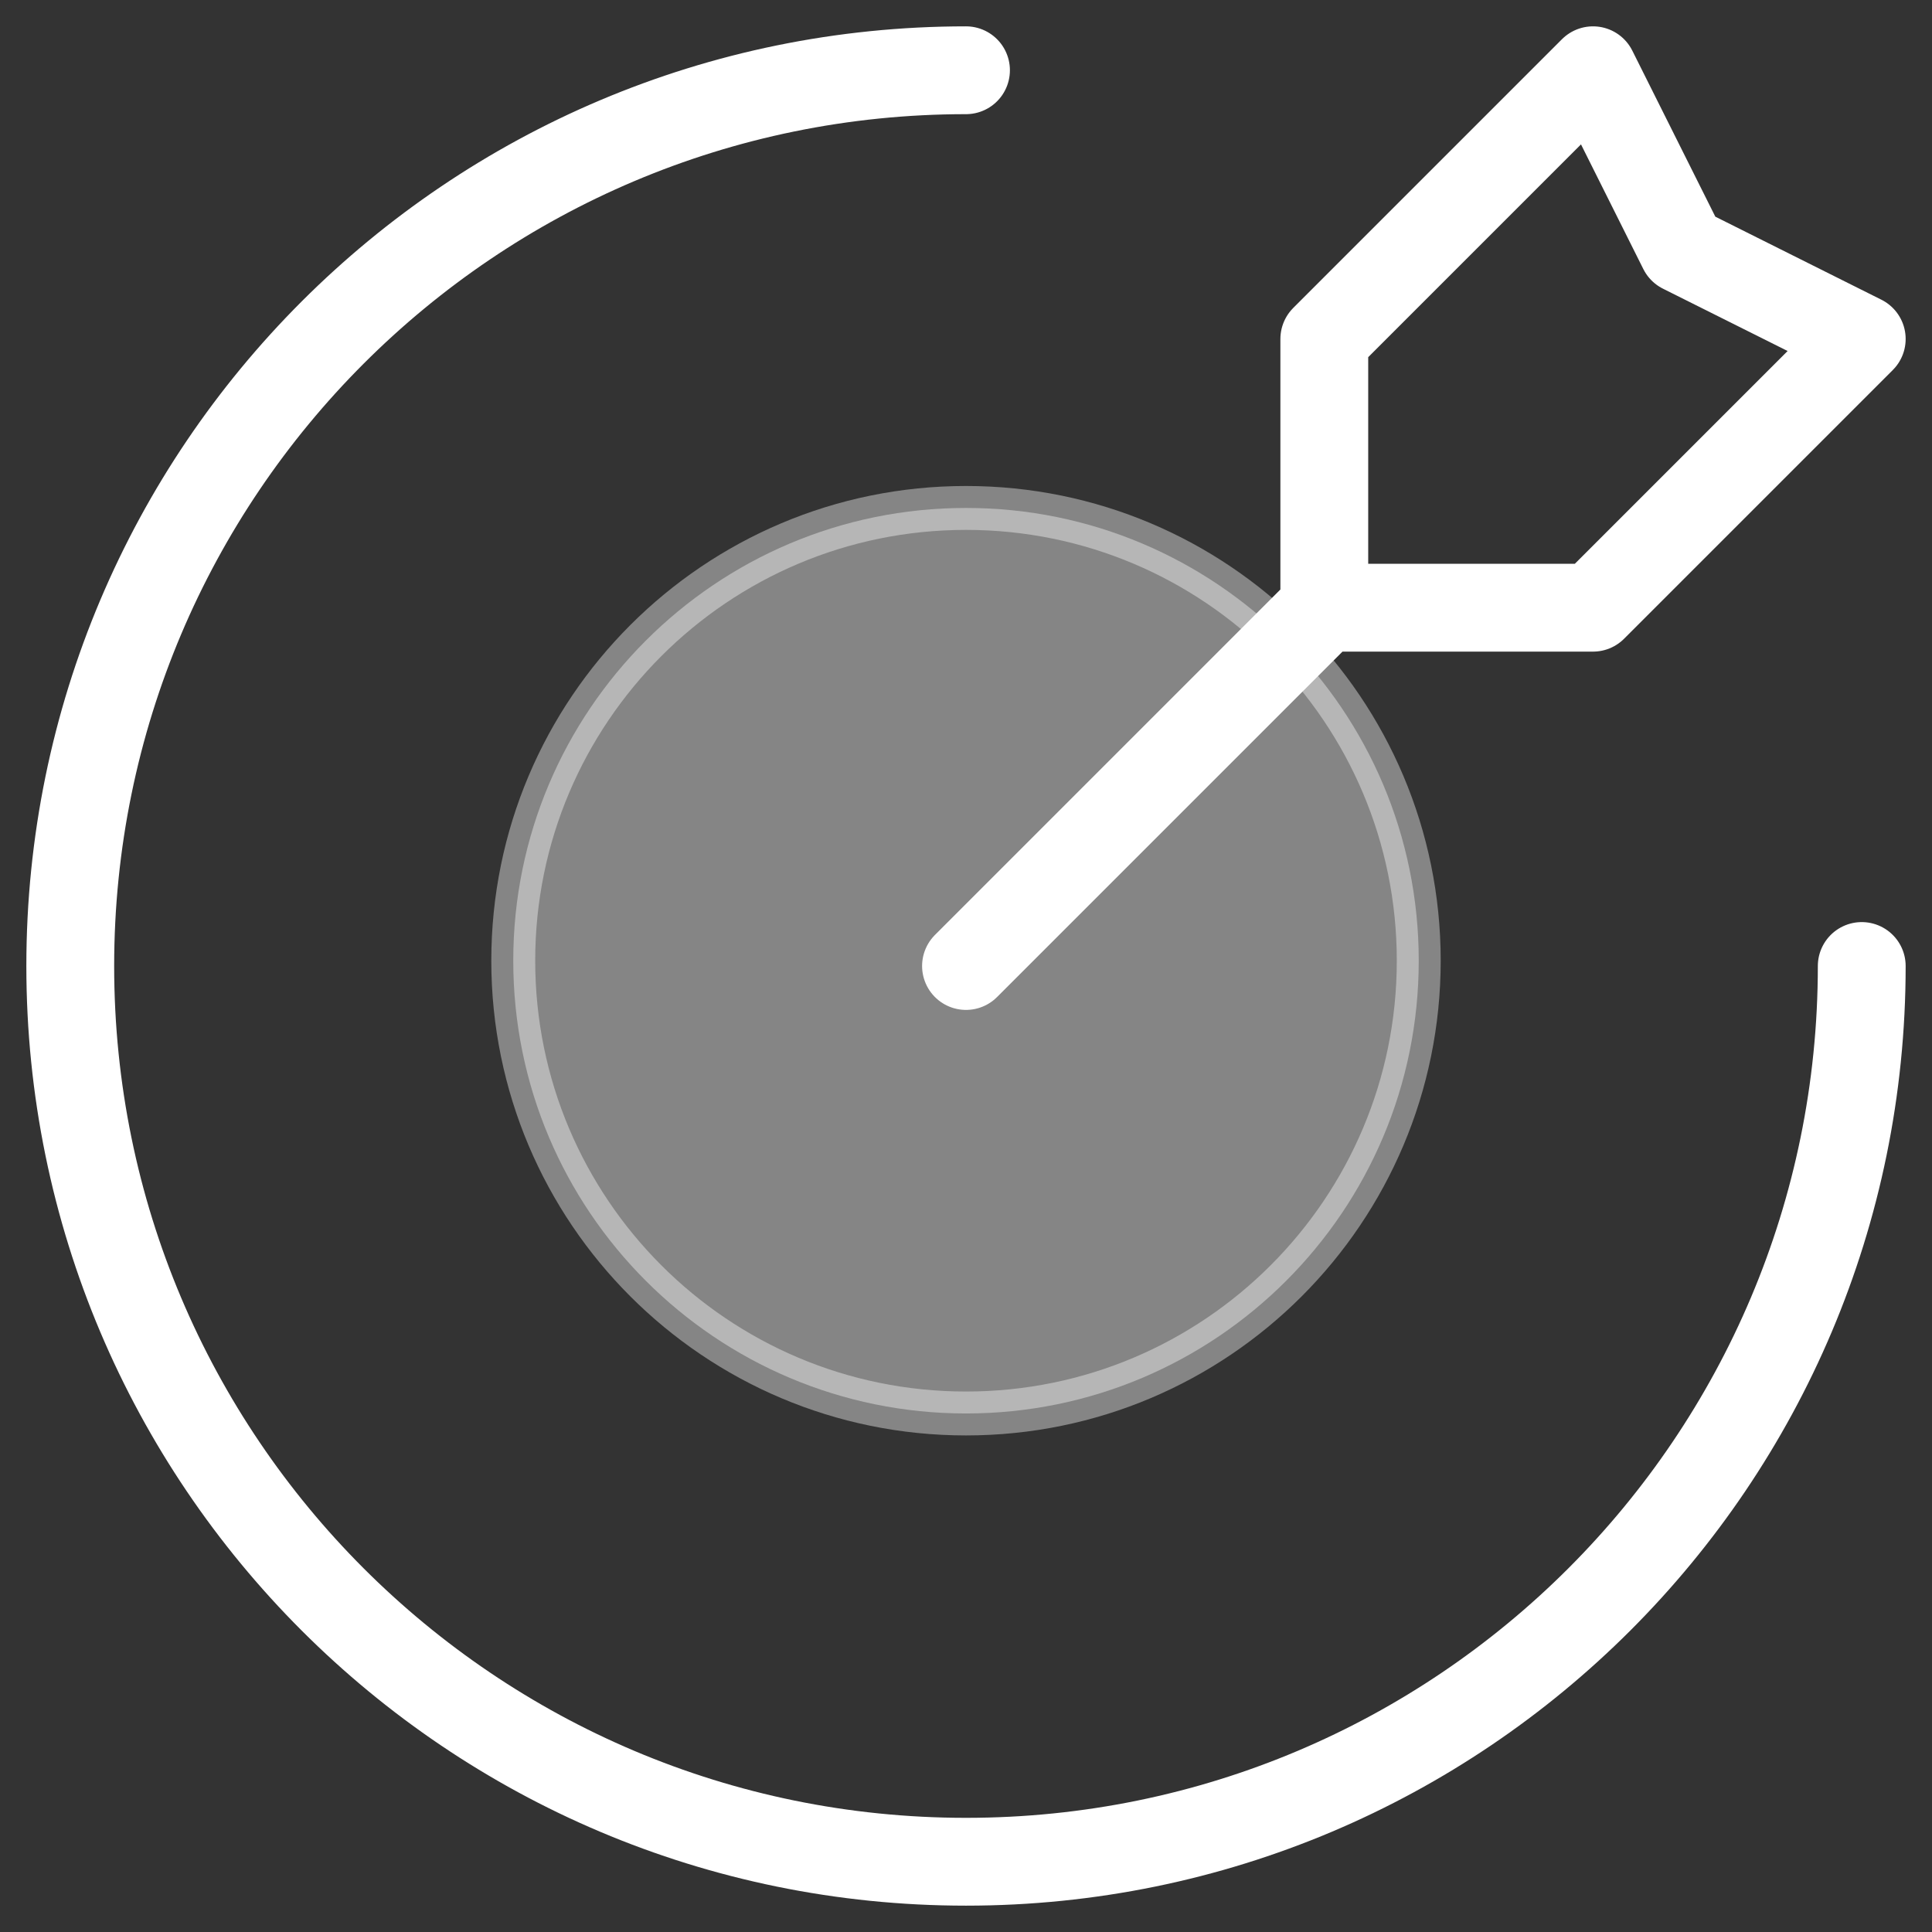 <svg width="44" height="44" viewBox="0 0 44 44" fill="none" xmlns="http://www.w3.org/2000/svg">
<rect x="0" y="0" width="44" height="44" fill="#333333" stroke="none"/>
<path opacity="0.4" d="M22 32.191C27.695 32.191 32.311 27.574 32.311 21.879C32.311 16.185 27.695 11.568 22 11.568C16.305 11.568 11.689 16.185 11.689 21.879C11.689 27.574 16.305 32.191 22 32.191Z" fill="white" stroke="white"/>
<path d="M30.16 13.84V7.72L36.28 1.6L38.32 5.68L42.4 7.72L36.28 13.84H30.16ZM30.16 13.84L22 22M42.4 22C42.4 33.267 33.267 42.4 22 42.4C10.733 42.4 1.6 33.267 1.6 22C1.6 10.733 10.733 1.6 22 1.6" stroke="white" stroke-width="2" stroke-linecap="round" stroke-linejoin="round"/>
</svg>
